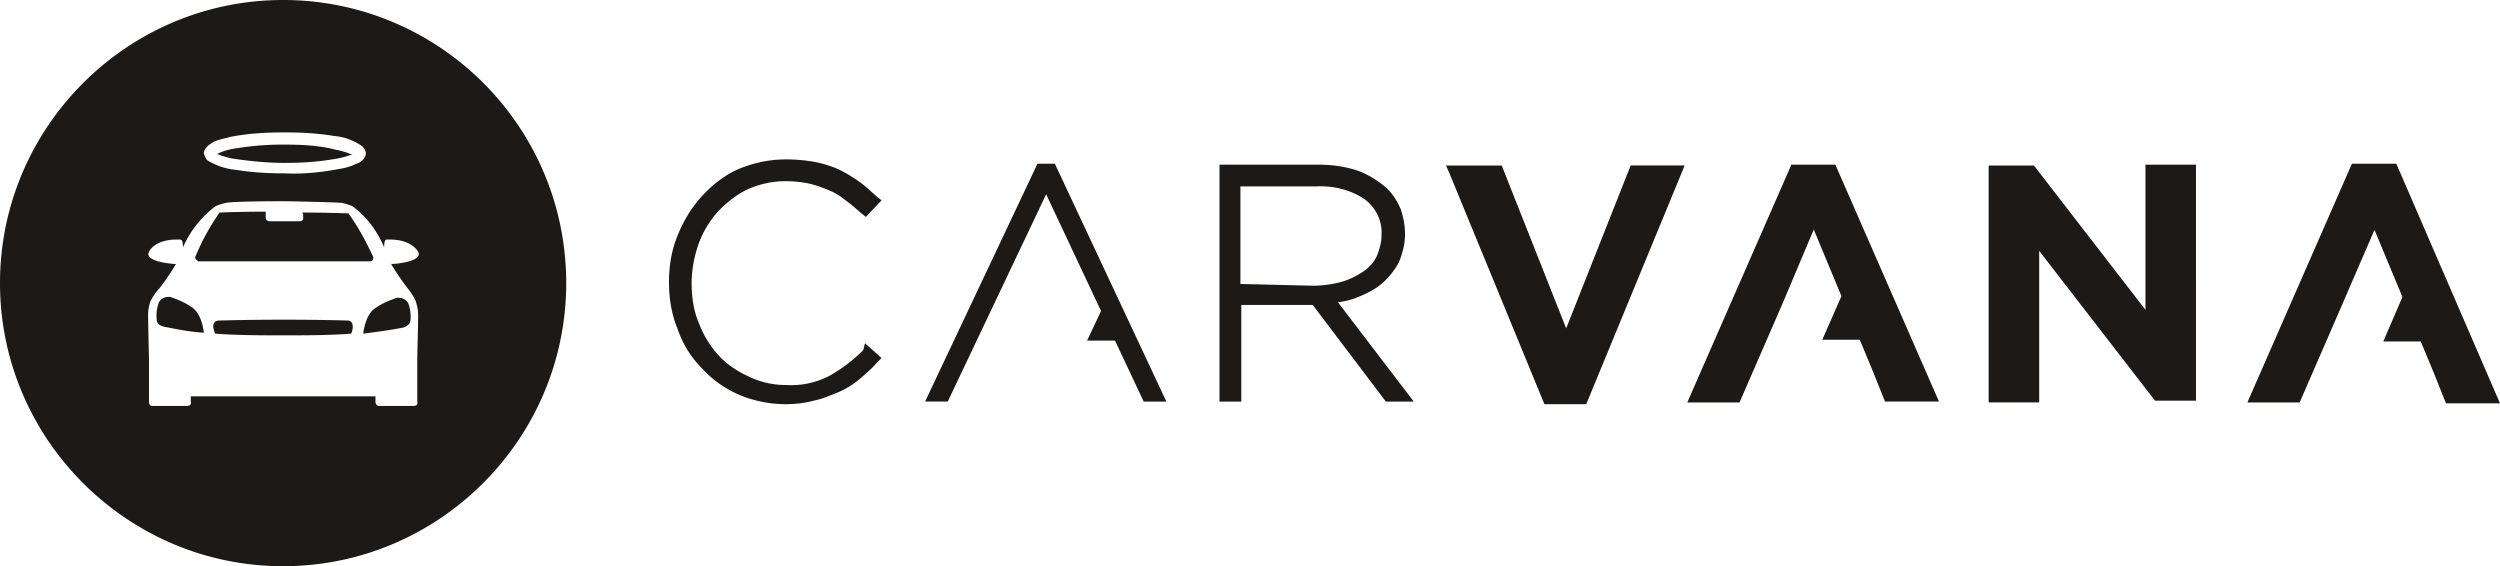 <svg xmlns="http://www.w3.org/2000/svg" width="141.291" height="32" fill="none" overflow="visible"><path fill="#1D1916" d="m88.516 18.56-3.644-9.206h-3.15l.197.443 5.366 13.046h2.363l5.563-13.49h-3.052l-3.644 9.207Zm32.787-.985-6.351-8.221h-2.56v13.39h2.856v-8.566l6.547 8.468h2.314V9.305h-2.855v8.27Zm-20.037-8.32-5.907 13.49h2.953l2.462-5.662 1.723-4.086v-.05l1.575 3.791-1.083 2.462h2.117l.739 1.772.689 1.723h3.052l-5.858-13.39h-2.462Zm34.166 0h-2.511l-5.907 13.49h2.954l2.461-5.662 1.723-3.988.049-.098 1.576 3.79-1.083 2.511h2.117l.738 1.773.689 1.723h3.053ZM48.787 19.79a8.988 8.988 0 0 1-1.87 1.428 4.644 4.644 0 0 1-2.462.542 4.809 4.809 0 0 1-2.166-.492c-.64-.296-1.231-.69-1.674-1.182a5.595 5.595 0 0 1-1.133-1.87c-.295-.69-.393-1.478-.393-2.216 0-.738.147-1.526.393-2.215.247-.69.64-1.33 1.133-1.871.492-.492 1.034-.935 1.674-1.23a5.264 5.264 0 0 1 2.117-.444c.443 0 .935.05 1.378.148.394.098.788.246 1.132.394.345.147.64.344.936.59.295.197.541.443.837.69l.246.197.886-.936-.246-.197c-.345-.295-.64-.59-.985-.837a8.654 8.654 0 0 0-1.132-.689 6.43 6.43 0 0 0-1.379-.443 9.202 9.202 0 0 0-1.673-.148c-.936 0-1.822.197-2.659.542-.788.344-1.477.886-2.068 1.526-.59.64-1.034 1.378-1.378 2.215-.345.837-.492 1.723-.492 2.659 0 .935.147 1.821.492 2.658a5.79 5.79 0 0 0 1.378 2.216 6.132 6.132 0 0 0 2.068 1.477 6.865 6.865 0 0 0 2.61.541c.54 0 1.082-.05 1.624-.197.492-.098.935-.295 1.427-.492a4.77 4.77 0 0 0 1.182-.739c.345-.295.69-.59.985-.935l.246-.246-.935-.837-.099.394Zm9.846-10.535-6.35 13.44h1.28l5.562-11.716 3.102 6.596-.788 1.674h1.576l1.624 3.446h1.28l-6.301-13.44Zm16.985 7.828c.394-.05.787-.148 1.132-.295.492-.197.985-.443 1.378-.788.394-.345.69-.738.936-1.181.197-.493.344-1.034.344-1.576 0-.492-.098-.985-.246-1.428-.197-.443-.443-.836-.738-1.132A5.309 5.309 0 0 0 76.75 9.65c-.739-.246-1.477-.344-2.265-.344h-5.563v13.39h1.231v-5.464h4.037l4.135 5.464h1.576l-4.283-5.612Zm-5.514-1.034v-5.514h4.283c.984-.049 1.97.197 2.757.739.64.492.984 1.23.935 2.018 0 .394-.098.739-.246 1.133-.148.344-.394.64-.738.886a4.405 4.405 0 0 1-1.182.59 6.237 6.237 0 0 1-1.674.247ZM16 0c8.812 0 16 7.139 16 16 0 8.812-7.188 16-16 16-8.812 0-16-7.188-16-16C0 7.188 7.188 0 16 0Zm.05 11.372c-.245 0-2.952 0-3.298.099a2.76 2.76 0 0 0-.59.196 5.87 5.87 0 0 0-1.822 2.314c0-.442-.1-.443-.197-.443h-.148c-1.269 0-1.57.678-1.575.69-.295.59 1.428.689 1.428.689h.098c-.295.492-.59.935-.935 1.378-.197.197-.345.443-.492.69a2.296 2.296 0 0 0-.148.836c0 .44.048 2.39.049 2.412v2.462c0 .148.05.246.197.246h1.969c.147 0 .246-.098.197-.246V22.4H21.22v.296c0 .148.099.246.197.246h1.969c.147 0 .246-.098.197-.246v-2.462c0-.023.049-1.971.049-2.412 0-.295-.05-.541-.148-.837a3.933 3.933 0 0 0-.443-.69c-.344-.442-.64-.885-.935-1.377h.098c.028-.002 1.72-.104 1.428-.69-.005-.008-.353-.689-1.575-.689h-.197c-.049 0-.148 0-.148.443-.394-.935-.985-1.723-1.773-2.314-.196-.098-.393-.147-.59-.196-.344-.05-3.098-.099-3.298-.099Zm0 6.695c2.112 0 3.587.049 3.643.05.442.098.15.784.149.738-1.132.099-2.806.098-3.84.098-.985 0-2.66 0-3.84-.098 0 0-.345-.69.196-.739.056 0 1.58-.049 3.693-.049Zm6.351-1.23c.296-.05.591.099.69.345.098.295.148.64.098.984 0 .004-.053.247-.394.345-.738.147-1.477.246-2.265.345.001-.01.102-1.135.74-1.478.344-.246.738-.393 1.131-.541Zm-12.75-.05c.393.148.788.296 1.132.542.635.342.737 1.458.739 1.477-.788-.05-1.527-.197-2.265-.345-.394-.098-.394-.345-.394-.345a2.177 2.177 0 0 1 .099-.984c.099-.246.393-.394.688-.345Zm5.366-4.48c0 .099.099.197.197.197h1.722c.099 0 .198-.05.198-.148v-.246l-.049-.098c1.46 0 2.584.048 2.608.05.542.738.985 1.575 1.38 2.412.095.286-.135.294-.148.295h-9.748c-.001-.098-.246-.099-.099-.344.345-.837.788-1.626 1.33-2.413.022-.001 1.147-.05 2.609-.05v.346ZM16.1 7.483c-1.034 0-2.02.05-3.053.247-.345.099-.69.148-.985.295-.147.099-.246.148-.344.247-.099.098-.197.245-.197.393.049.148.098.296.197.395a3.738 3.738 0 0 0 1.624.54c.886.148 1.822.198 2.758.198.984.049 2.018-.05 3.051-.246.345-.05.69-.149.985-.296a.799.799 0 0 0 .345-.196c.098-.099.197-.247.197-.395 0-.147-.1-.295-.198-.393a3.25 3.25 0 0 0-1.624-.591c-.886-.148-1.821-.198-2.756-.198Zm0 .69c.984 0 1.969.05 2.904.296.295.049.59.147.837.246h.098a5.226 5.226 0 0 1-1.181.295c-.886.147-1.773.197-2.658.197-.985 0-1.97-.098-2.955-.246a4.18 4.18 0 0 1-.836-.246h-.05c.344-.197.788-.296 1.181-.345.88-.139 1.769-.205 2.66-.197Z"/></svg>